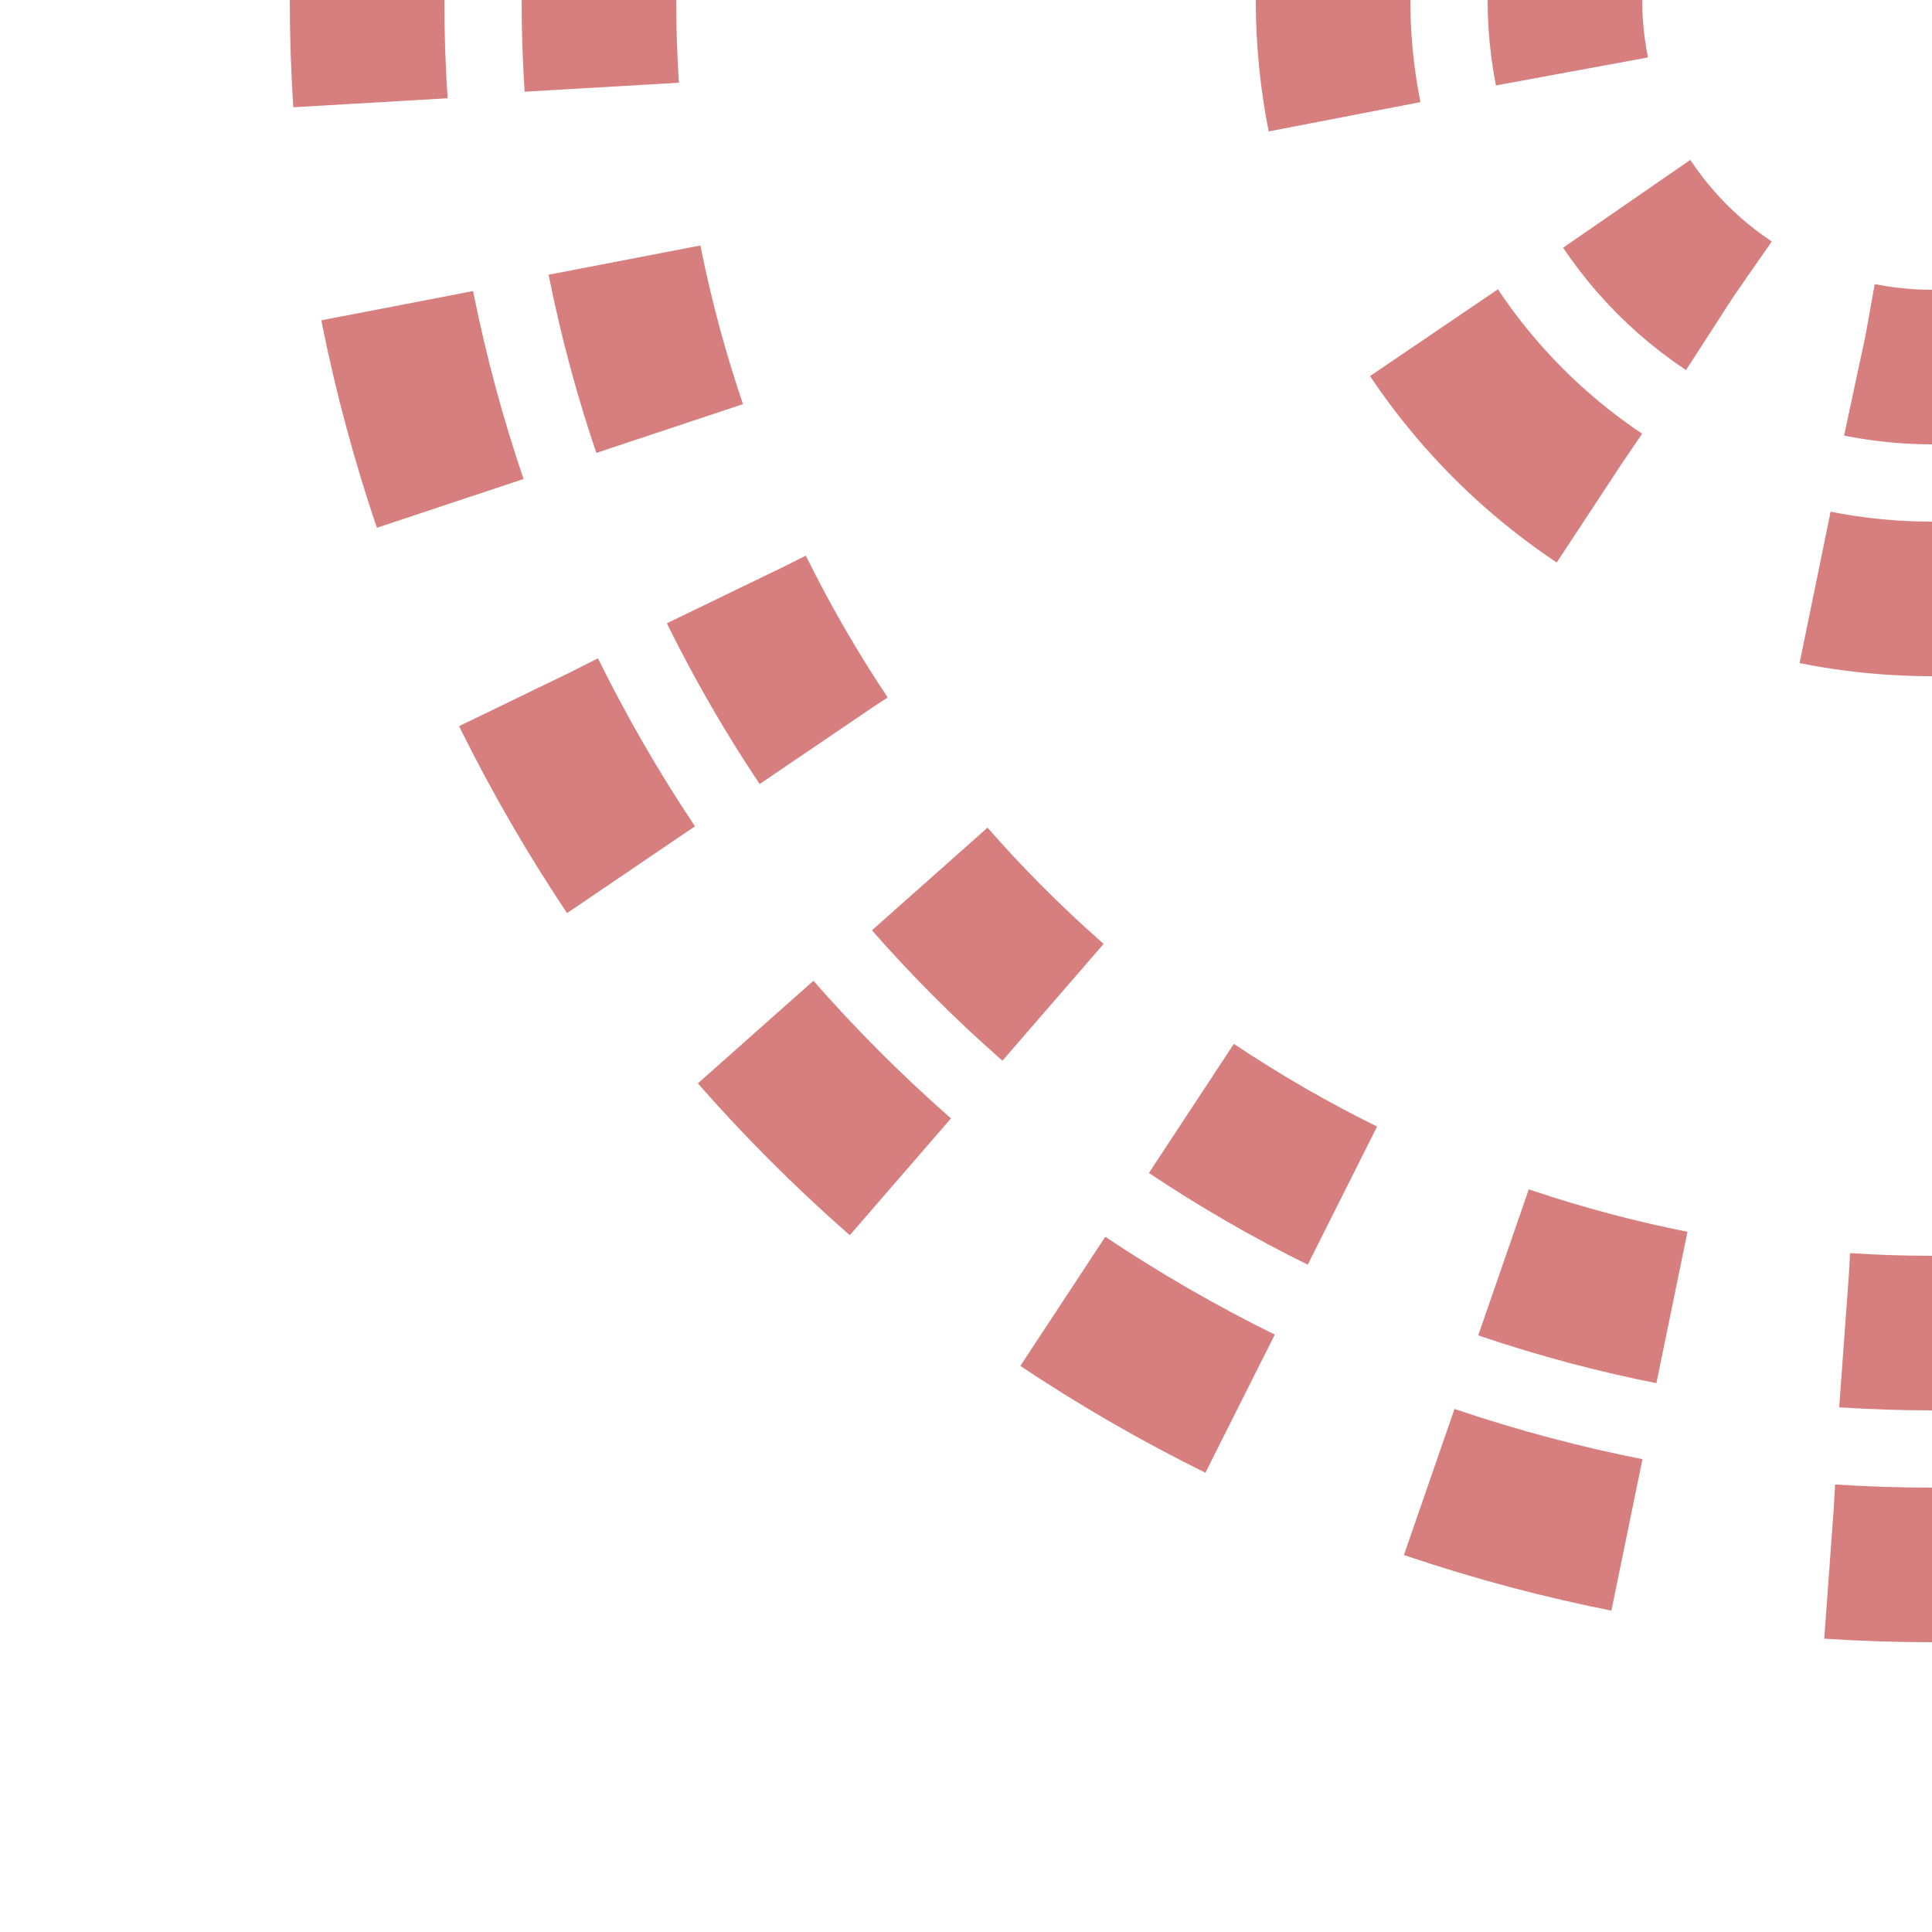 <?xml version="1.0" encoding="UTF-8" standalone="no"?>
<!-- drawn by Useddenim -->
<svg xmlns="http://www.w3.org/2000/svg" width="500" height="500" >
<title>extvSTRl</title>
<g stroke="#d77f7e" stroke-width="40" fill="none">
 <circle cx="500" cy="0" r="95" stroke-dasharray="37.31" stroke-dashoffset="18.65" />
 <circle cx="500" cy="0" r="155" stroke-dasharray="60.87" stroke-dashoffset="30.43" />
 <circle cx="500" cy="0" r="345" stroke-dasharray="45.16" stroke-dashoffset="22.58" />
 <circle cx="500" cy="0" r="405" stroke-dasharray="53.01" stroke-dashoffset="26.51" />
</g>
</svg>
